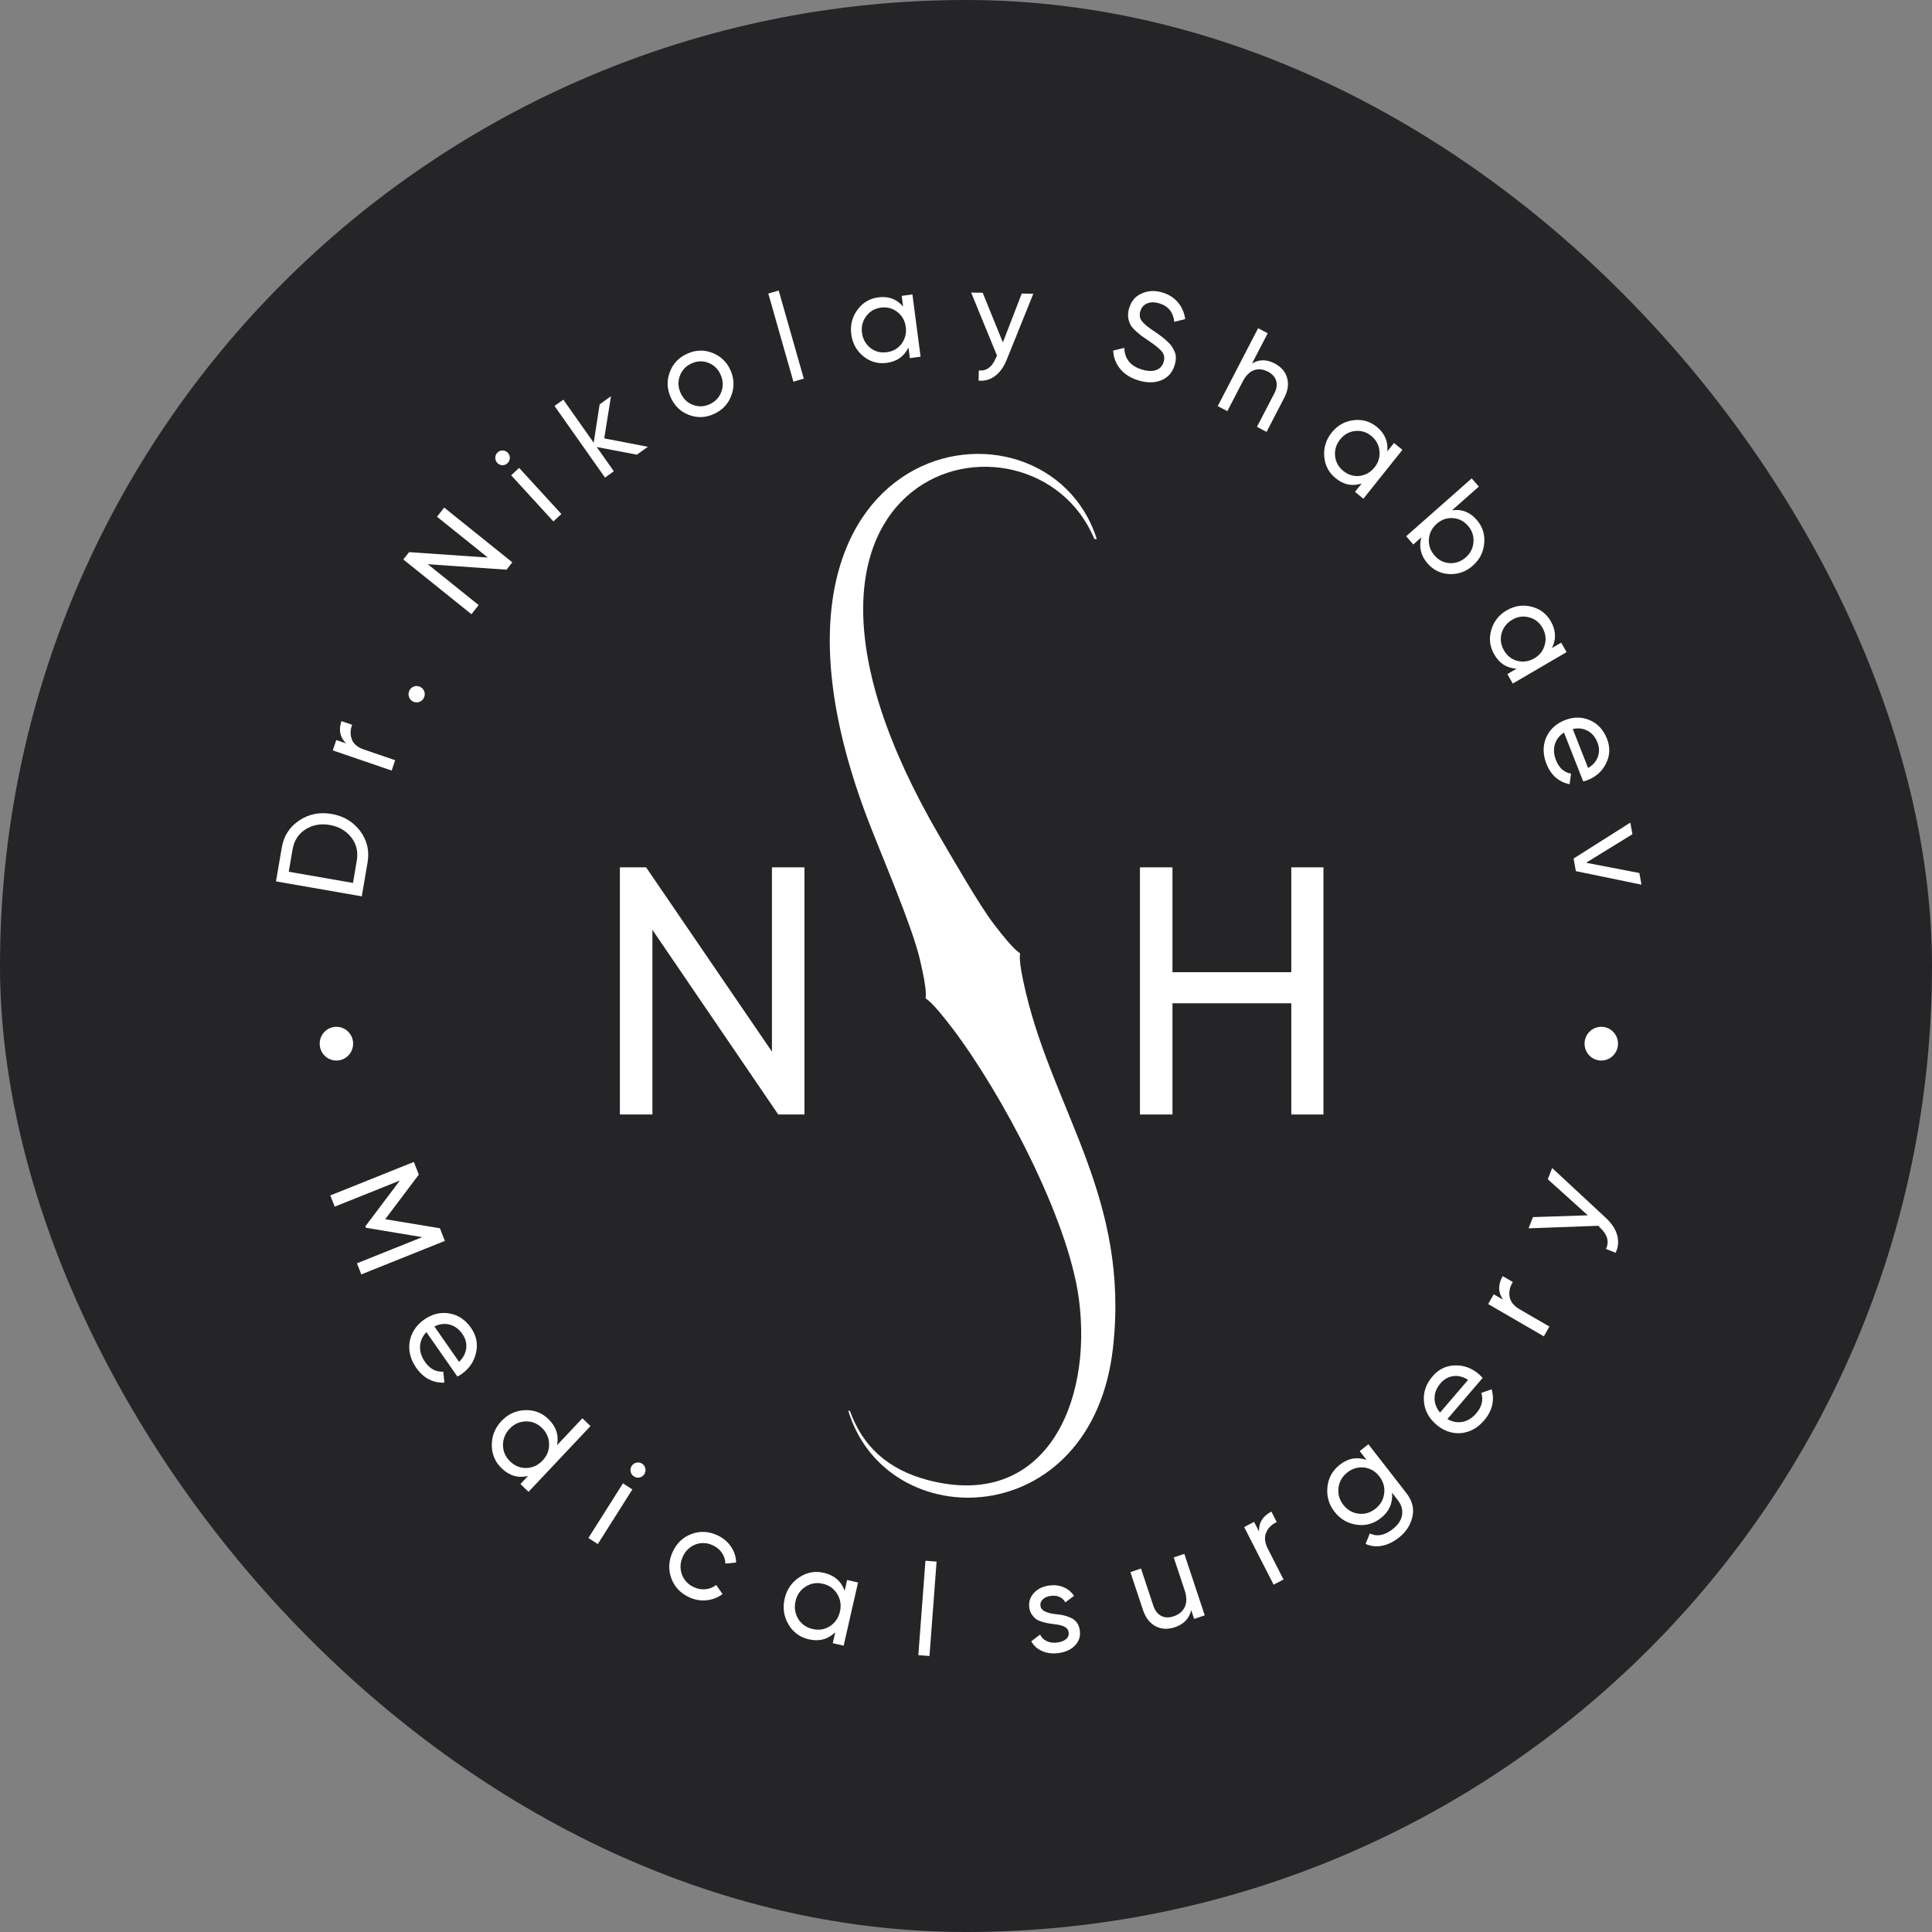 <?xml version="1.0" encoding="UTF-8"?> <svg xmlns="http://www.w3.org/2000/svg" width="133" height="133" viewBox="0 0 133 133" fill="none"><rect x="0" y="0" width="133" height="133" fill="#808080" stroke="none"/><rect width="133" height="133" rx="66.5" fill="#252527"></rect><path d="M30.282 84.554L30.625 85.425L24.873 87.73L24.573 86.967L29.068 85.166L25.191 84.52L25.152 84.42L27.527 81.269L23.041 83.066L22.738 82.294L28.49 79.99L28.832 80.861L26.519 83.93L30.282 84.554ZM31.487 94.762L29.353 91.705C29.079 91.994 28.933 92.32 28.916 92.682C28.898 93.044 29.011 93.401 29.256 93.751C29.592 94.233 30.012 94.458 30.517 94.426L30.59 95.182C29.795 95.21 29.149 94.868 28.653 94.158C28.253 93.584 28.102 92.986 28.2 92.362C28.315 91.741 28.644 91.237 29.188 90.85C29.738 90.459 30.314 90.314 30.918 90.415C31.527 90.513 32.029 90.844 32.423 91.408C32.796 91.944 32.912 92.513 32.771 93.116C32.643 93.717 32.313 94.206 31.784 94.584C31.692 94.649 31.593 94.708 31.487 94.762ZM31.83 91.83C31.596 91.495 31.306 91.281 30.96 91.188C30.615 91.096 30.262 91.138 29.902 91.314L31.603 93.751C31.898 93.461 32.062 93.144 32.096 92.799C32.13 92.455 32.041 92.132 31.83 91.83ZM38.351 99.485L40.093 97.635L40.651 98.171L36.385 102.698L35.828 102.162L36.352 101.606C35.676 101.77 35.072 101.596 34.538 101.083C34.086 100.648 33.858 100.117 33.856 99.489C33.852 98.854 34.074 98.299 34.521 97.824C34.964 97.355 35.5 97.105 36.129 97.077C36.757 97.049 37.296 97.25 37.744 97.681C38.277 98.194 38.48 98.795 38.351 99.485ZM35.121 100.607C35.445 100.919 35.82 101.07 36.245 101.059C36.678 101.04 37.047 100.869 37.351 100.545C37.66 100.218 37.809 99.839 37.799 99.41C37.792 98.977 37.627 98.604 37.302 98.292C36.982 97.984 36.608 97.838 36.179 97.853C35.754 97.863 35.387 98.032 35.078 98.36C34.774 98.683 34.623 99.064 34.625 99.502C34.635 99.931 34.801 100.299 35.121 100.607ZM43.646 101.641C43.522 101.561 43.445 101.451 43.414 101.311C43.384 101.172 43.407 101.042 43.483 100.921C43.559 100.801 43.667 100.724 43.807 100.691C43.947 100.657 44.079 100.681 44.203 100.761C44.322 100.838 44.396 100.947 44.425 101.09C44.454 101.232 44.43 101.363 44.354 101.484C44.278 101.604 44.171 101.68 44.032 101.71C43.894 101.741 43.766 101.718 43.646 101.641ZM41.154 106.294L40.506 105.876L42.886 102.114L43.533 102.533L41.154 106.294ZM47.455 109.961C46.849 109.684 46.436 109.249 46.216 108.658C45.998 108.062 46.026 107.46 46.298 106.853C46.571 106.246 47 105.831 47.585 105.609C48.172 105.381 48.769 105.407 49.376 105.685C49.773 105.866 50.087 106.126 50.317 106.464C50.547 106.801 50.667 107.168 50.676 107.565L49.935 107.637C49.931 107.373 49.852 107.128 49.698 106.901C49.545 106.674 49.334 106.499 49.065 106.376C48.663 106.191 48.263 106.175 47.865 106.326C47.47 106.485 47.181 106.767 46.999 107.174C46.819 107.575 46.8 107.978 46.941 108.383C47.091 108.785 47.367 109.078 47.769 109.262C48.038 109.385 48.308 109.432 48.58 109.403C48.851 109.374 49.092 109.277 49.302 109.112L49.741 109.734C49.418 109.978 49.053 110.121 48.646 110.164C48.239 110.206 47.842 110.138 47.455 109.961ZM58.148 109.513L58.318 108.765L59.068 108.939L58.077 113.29L57.327 113.115L57.498 112.367C56.999 112.856 56.391 113.017 55.673 112.85C55.065 112.708 54.601 112.369 54.282 111.831C53.959 111.285 53.87 110.693 54.015 110.055C54.159 109.423 54.495 108.933 55.021 108.585C55.548 108.237 56.113 108.133 56.716 108.273C57.434 108.44 57.911 108.853 58.148 109.513ZM55.935 112.141C56.371 112.243 56.77 112.18 57.13 111.952C57.492 111.712 57.724 111.375 57.823 110.94C57.923 110.499 57.861 110.097 57.635 109.733C57.411 109.363 57.081 109.128 56.644 109.026C56.214 108.926 55.817 108.993 55.456 109.227C55.096 109.454 54.865 109.789 54.765 110.229C54.666 110.664 54.727 111.07 54.95 111.445C55.176 111.809 55.504 112.041 55.935 112.141ZM63.986 114L63.219 113.941L63.708 107.442L64.475 107.501L63.986 114ZM71.625 110.558C71.661 110.841 71.979 111.025 72.578 111.109C72.8 111.128 72.989 111.153 73.144 111.184C73.3 111.214 73.473 111.268 73.664 111.346C73.855 111.423 74.008 111.538 74.123 111.691C74.237 111.844 74.309 112.033 74.338 112.257C74.389 112.658 74.275 113 73.996 113.283C73.718 113.565 73.341 113.737 72.868 113.799C72.447 113.854 72.072 113.808 71.741 113.662C71.41 113.516 71.161 113.292 70.991 112.99L71.6 112.524C71.697 112.727 71.85 112.878 72.059 112.977C72.268 113.076 72.507 113.108 72.775 113.073C73.038 113.039 73.242 112.961 73.387 112.84C73.532 112.719 73.592 112.558 73.566 112.358C73.528 112.056 73.21 111.876 72.615 111.816C72.415 111.787 72.264 111.765 72.16 111.749C72.057 111.732 71.915 111.697 71.733 111.642C71.55 111.588 71.41 111.524 71.311 111.45C71.213 111.375 71.118 111.271 71.026 111.136C70.935 111.001 70.877 110.845 70.855 110.667C70.806 110.284 70.912 109.949 71.172 109.663C71.439 109.376 71.794 109.204 72.238 109.146C72.594 109.099 72.922 109.139 73.22 109.265C73.519 109.392 73.756 109.59 73.934 109.861L73.34 110.307C73.134 109.95 72.797 109.802 72.33 109.863C72.108 109.892 71.929 109.969 71.793 110.095C71.658 110.221 71.602 110.375 71.625 110.558ZM81.546 109.459L80.801 107.216L81.53 106.969L82.935 111.201L82.206 111.448L82.004 110.839C81.872 111.417 81.499 111.81 80.885 112.018C80.393 112.184 79.947 112.161 79.547 111.948C79.147 111.735 78.858 111.361 78.68 110.825L77.818 108.226L78.547 107.979L79.395 110.535C79.508 110.874 79.688 111.108 79.936 111.238C80.184 111.367 80.47 111.377 80.794 111.267C81.168 111.14 81.426 110.923 81.566 110.615C81.706 110.307 81.699 109.921 81.546 109.459ZM86.333 104.768L86.673 105.434C86.647 104.825 86.93 104.366 87.522 104.058L87.891 104.78C87.547 104.938 87.305 105.178 87.165 105.5C87.024 105.821 87.064 106.199 87.286 106.632L88.36 108.735L87.677 109.091L85.65 105.124L86.333 104.768ZM94.072 100.499L93.603 99.895L94.2 99.421L96.815 102.784C97.219 103.304 97.358 103.845 97.233 104.406C97.106 104.975 96.802 105.452 96.32 105.834C95.93 106.143 95.537 106.335 95.14 106.412C94.743 106.489 94.365 106.446 94.006 106.284L94.3 105.563C94.796 105.805 95.326 105.702 95.891 105.254C96.253 104.967 96.462 104.646 96.519 104.291C96.576 103.935 96.476 103.591 96.217 103.259L95.83 102.76C95.888 103.471 95.634 104.051 95.069 104.499C94.568 104.896 94.01 105.051 93.395 104.963C92.772 104.875 92.264 104.578 91.871 104.072C91.478 103.567 91.315 103 91.381 102.372C91.443 101.748 91.724 101.238 92.225 100.84C92.795 100.388 93.41 100.275 94.072 100.499ZM94.951 101.63C94.678 101.278 94.33 101.077 93.909 101.026C93.487 100.975 93.099 101.089 92.747 101.368C92.395 101.648 92.193 102 92.143 102.427C92.092 102.853 92.203 103.242 92.476 103.593C92.753 103.948 93.102 104.152 93.524 104.203C93.946 104.254 94.333 104.14 94.685 103.861C95.037 103.582 95.239 103.229 95.29 102.803C95.34 102.376 95.228 101.985 94.951 101.63ZM102.064 94.859L99.641 97.688C99.985 97.887 100.333 97.951 100.685 97.881C101.038 97.811 101.352 97.614 101.63 97.29C102.012 96.844 102.127 96.378 101.975 95.891L102.684 95.637C102.902 96.41 102.729 97.125 102.167 97.782C101.712 98.314 101.173 98.606 100.55 98.66C99.926 98.697 99.362 98.495 98.859 98.055C98.351 97.611 98.073 97.081 98.024 96.464C97.972 95.843 98.169 95.272 98.616 94.75C99.04 94.255 99.559 94.004 100.173 93.997C100.781 93.978 101.331 94.183 101.821 94.611C101.905 94.685 101.987 94.768 102.064 94.859ZM99.164 95.229C98.898 95.54 98.762 95.875 98.757 96.237C98.751 96.598 98.877 96.934 99.133 97.244L101.065 94.989C100.715 94.77 100.37 94.685 100.031 94.735C99.692 94.785 99.403 94.95 99.164 95.229ZM102.829 89.098L103.473 89.471C103.124 88.974 103.115 88.433 103.446 87.85L104.144 88.254C103.941 88.576 103.866 88.91 103.92 89.257C103.975 89.604 104.211 89.899 104.63 90.142L106.662 91.32L106.279 91.994L102.446 89.771L102.829 89.098ZM109.304 83.662L106.55 81.18L106.852 80.407L110.554 83.845C110.948 84.213 111.205 84.606 111.324 85.021C111.443 85.437 111.409 85.844 111.221 86.243L110.556 85.977C110.793 85.483 110.66 84.998 110.156 84.521L110.029 84.384L105.227 84.559L105.53 83.787L109.304 83.662Z" fill="white"></path><path d="M19 60.674L19.398 58.347C19.536 57.541 19.938 56.918 20.604 56.478C21.264 56.038 22.008 55.889 22.835 56.034C23.656 56.177 24.31 56.569 24.797 57.21C25.272 57.849 25.441 58.571 25.303 59.378L24.905 61.705L19 60.674ZM24.299 60.782L24.561 59.248C24.665 58.641 24.539 58.107 24.183 57.647C23.822 57.186 23.329 56.901 22.705 56.792C22.081 56.683 21.522 56.785 21.028 57.096C20.54 57.409 20.244 57.869 20.14 58.477L19.878 60.011L24.299 60.782ZM23.149 50.945L23.83 51.178C23.406 50.771 23.298 50.259 23.505 49.642L24.243 49.895C24.109 50.239 24.1 50.57 24.216 50.89C24.332 51.209 24.611 51.445 25.054 51.597L27.203 52.333L26.964 53.045L22.91 51.657L23.149 50.945ZM29.177 48.045C29.107 48.184 28.999 48.277 28.853 48.325C28.707 48.373 28.566 48.362 28.428 48.292C28.291 48.221 28.198 48.112 28.151 47.965C28.103 47.818 28.115 47.674 28.185 47.536C28.257 47.392 28.366 47.297 28.51 47.252C28.654 47.206 28.795 47.219 28.933 47.289C29.07 47.36 29.163 47.468 29.212 47.612C29.261 47.757 29.249 47.901 29.177 48.045ZM33.581 38.381L30.084 35.571L30.579 34.942L35.269 38.71L34.87 39.218L29.447 38.839L32.951 41.654L32.455 42.283L27.765 38.515L28.165 38.008L33.581 38.381ZM34.938 31.885C34.833 31.983 34.712 32.029 34.575 32.024C34.438 32.018 34.323 31.965 34.23 31.863C34.137 31.762 34.092 31.64 34.095 31.5C34.099 31.359 34.153 31.24 34.258 31.142C34.358 31.048 34.478 31.005 34.617 31.012C34.756 31.02 34.872 31.074 34.965 31.176C35.058 31.278 35.102 31.398 35.096 31.536C35.091 31.675 35.038 31.791 34.938 31.885ZM38.644 35.384L38.097 35.895L35.19 32.721L35.737 32.21L38.644 35.384ZM41.596 30.178L44.6 30.756L43.847 31.298L41.08 30.773L42.257 32.442L41.651 32.879L38.174 27.948L38.78 27.512L40.871 30.477L41.28 27.837L42.061 27.275L41.596 30.178ZM50.344 27.232C50.128 27.812 49.731 28.234 49.153 28.497C48.576 28.761 48 28.783 47.426 28.564C46.852 28.345 46.435 27.944 46.174 27.361C45.913 26.778 45.891 26.196 46.108 25.617C46.325 25.037 46.722 24.615 47.299 24.352C47.876 24.088 48.452 24.066 49.026 24.285C49.607 24.507 50.027 24.907 50.286 25.484C50.544 26.062 50.564 26.645 50.344 27.232ZM48.854 27.827C49.244 27.649 49.511 27.366 49.657 26.977C49.802 26.588 49.786 26.193 49.607 25.794C49.428 25.395 49.147 25.122 48.761 24.975C48.376 24.828 47.989 24.844 47.599 25.022C47.214 25.197 46.949 25.48 46.803 25.869C46.658 26.258 46.674 26.652 46.853 27.051C47.032 27.451 47.314 27.724 47.699 27.87C48.084 28.017 48.469 28.003 48.854 27.827ZM55.334 26.067L54.618 26.275L52.891 20.208L53.607 20L55.334 26.067ZM62.169 21.105L62.073 20.367L62.811 20.269L63.373 24.555L62.635 24.654L62.538 23.916C62.251 24.531 61.753 24.885 61.046 24.98C60.446 25.06 59.911 24.911 59.441 24.532C58.965 24.148 58.685 23.642 58.603 23.013C58.521 22.39 58.66 21.83 59.021 21.334C59.382 20.838 59.86 20.55 60.454 20.471C61.161 20.376 61.733 20.587 62.169 21.105ZM61.045 24.247C61.475 24.19 61.815 23.996 62.065 23.666C62.314 23.324 62.41 22.939 62.354 22.511C62.297 22.076 62.105 21.733 61.778 21.48C61.451 21.221 61.072 21.121 60.642 21.178C60.218 21.235 59.88 21.431 59.631 21.767C59.381 22.097 59.284 22.48 59.341 22.914C59.397 23.343 59.59 23.689 59.918 23.953C60.245 24.206 60.62 24.304 61.045 24.247ZM69.038 23.573L70.337 20.208L71.133 20.224L69.297 24.78C69.099 25.266 68.834 25.634 68.501 25.884C68.168 26.134 67.79 26.241 67.368 26.203L67.382 25.503C67.906 25.554 68.297 25.268 68.555 24.644L68.635 24.482L66.854 20.139L67.65 20.154L69.038 23.573ZM78.406 26.198C77.868 26.042 77.445 25.783 77.135 25.42C76.826 25.057 76.658 24.629 76.632 24.136L77.399 23.945C77.419 24.712 77.831 25.213 78.638 25.447C79.027 25.56 79.35 25.567 79.607 25.468C79.864 25.368 80.032 25.18 80.111 24.903C80.188 24.631 80.143 24.393 79.975 24.189C79.825 24.007 79.519 23.759 79.056 23.445L78.557 23.102C78.45 23.017 78.312 22.899 78.141 22.747C77.978 22.592 77.866 22.451 77.807 22.326C77.641 21.99 77.613 21.631 77.721 21.249C77.866 20.739 78.156 20.391 78.589 20.205C79.025 20.008 79.495 19.982 80 20.129C80.45 20.259 80.812 20.488 81.088 20.814C81.363 21.14 81.53 21.524 81.588 21.966L80.84 22.154C80.763 21.484 80.412 21.058 79.787 20.877C79.475 20.786 79.2 20.79 78.964 20.89C78.728 20.989 78.572 21.172 78.496 21.438C78.424 21.692 78.459 21.913 78.602 22.098C78.749 22.291 79.022 22.52 79.422 22.786L79.728 22.992C79.894 23.118 79.985 23.187 80 23.197C80.156 23.314 80.322 23.462 80.497 23.639C80.622 23.765 80.734 23.935 80.833 24.15C80.97 24.4 80.983 24.718 80.873 25.106C80.727 25.616 80.428 25.97 79.974 26.168C79.515 26.359 78.993 26.369 78.406 26.198ZM87.756 25.024C88.201 25.259 88.485 25.589 88.606 26.014C88.727 26.44 88.662 26.895 88.41 27.38L87.191 29.732L86.531 29.383L87.73 27.07C87.889 26.763 87.93 26.479 87.853 26.217C87.776 25.955 87.591 25.747 87.298 25.592C86.959 25.413 86.636 25.377 86.329 25.484C86.022 25.592 85.76 25.855 85.543 26.274L84.491 28.305L83.831 27.956L86.61 22.593L87.27 22.942L86.19 25.025C86.678 24.73 87.2 24.73 87.756 25.024ZM95.502 31.074L95.964 30.495L96.544 30.968L93.856 34.333L93.277 33.861L93.739 33.282C93.1 33.495 92.503 33.375 91.947 32.922C91.476 32.539 91.215 32.044 91.163 31.439C91.11 30.826 91.281 30.272 91.675 29.778C92.066 29.289 92.563 29.006 93.168 28.928C93.772 28.851 94.308 29.002 94.775 29.382C95.33 29.834 95.572 30.398 95.502 31.074ZM92.472 32.417C92.81 32.691 93.183 32.807 93.593 32.763C94.009 32.709 94.352 32.514 94.62 32.178C94.893 31.837 95.007 31.46 94.963 31.046C94.923 30.628 94.734 30.282 94.396 30.007C94.063 29.735 93.69 29.624 93.277 29.673C92.868 29.717 92.527 29.91 92.255 30.251C91.986 30.587 91.87 30.967 91.907 31.389C91.95 31.803 92.139 32.145 92.472 32.417ZM101.663 35.793C102.058 36.249 102.228 36.783 102.175 37.397C102.122 38.01 101.862 38.523 101.393 38.937C100.921 39.354 100.38 39.548 99.771 39.519C99.17 39.491 98.671 39.246 98.273 38.786C97.807 38.248 97.665 37.65 97.846 36.992L97.292 37.482L96.802 36.915L101.314 32.932L101.804 33.498L99.96 35.126C100.63 35.032 101.198 35.255 101.663 35.793ZM98.752 38.237C99.034 38.562 99.38 38.739 99.791 38.767C100.21 38.787 100.581 38.655 100.903 38.371C101.23 38.082 101.407 37.731 101.435 37.316C101.466 36.897 101.342 36.525 101.06 36.199C100.774 35.87 100.424 35.692 100.009 35.668C99.598 35.64 99.23 35.771 98.903 36.059C98.581 36.343 98.401 36.697 98.365 37.12C98.338 37.534 98.467 37.907 98.752 38.237ZM106.835 44.613L107.473 44.241L107.845 44.892L104.14 47.056L103.767 46.405L104.404 46.033C103.732 45.999 103.218 45.67 102.861 45.047C102.558 44.518 102.49 43.961 102.657 43.378C102.826 42.786 103.182 42.332 103.725 42.014C104.264 41.7 104.829 41.616 105.421 41.763C106.013 41.91 106.459 42.246 106.759 42.77C107.116 43.394 107.141 44.008 106.835 44.613ZM103.53 44.766C103.747 45.145 104.055 45.388 104.452 45.495C104.86 45.597 105.249 45.539 105.62 45.323C105.995 45.104 106.236 44.793 106.342 44.391C106.454 43.987 106.401 43.595 106.183 43.216C105.969 42.841 105.661 42.602 105.258 42.498C104.86 42.39 104.474 42.446 104.098 42.666C103.728 42.882 103.484 43.194 103.368 43.601C103.262 44.003 103.316 44.391 103.53 44.766ZM108.99 53.796L107.665 50.428C107.343 50.639 107.132 50.912 107.035 51.249C106.937 51.586 106.964 51.947 107.116 52.333C107.324 52.864 107.67 53.172 108.152 53.257L108.051 53.986C107.296 53.83 106.765 53.361 106.457 52.579C106.208 51.947 106.2 51.348 106.432 50.784C106.68 50.225 107.103 49.826 107.702 49.585C108.307 49.343 108.882 49.338 109.429 49.572C109.98 49.803 110.378 50.23 110.623 50.851C110.855 51.44 110.836 52.003 110.568 52.539C110.313 53.075 109.893 53.461 109.31 53.695C109.209 53.736 109.102 53.769 108.99 53.796ZM109.97 51.113C109.825 50.743 109.6 50.475 109.295 50.309C108.99 50.143 108.648 50.102 108.27 50.186L109.326 52.87C109.669 52.664 109.894 52.403 110.003 52.086C110.112 51.77 110.101 51.445 109.97 51.113ZM109.188 59.392L112.856 60.1L113 60.9L108.483 59.97L108.327 59.102L112.233 56.629L112.377 57.429L109.188 59.392Z" fill="white"></path><path d="M23.158 73.009C23.794 73.009 24.309 72.489 24.309 71.847C24.309 71.205 23.794 70.685 23.158 70.685C22.523 70.685 22.008 71.205 22.008 71.847C22.008 72.489 22.523 73.009 23.158 73.009Z" fill="white"></path><path d="M110.233 73.009C110.868 73.009 111.383 72.489 111.383 71.847C111.383 71.205 110.868 70.685 110.233 70.685C109.597 70.685 109.082 71.205 109.082 71.847C109.082 72.489 109.597 73.009 110.233 73.009Z" fill="white"></path><path d="M88.894 66.927V59.708H91.107V76.722H88.894V69.066H80.713V76.722H78.475V59.708H80.713V66.927H88.894Z" fill="white"></path><path d="M53.141 72.395V59.708H55.379V76.722H53.574L44.912 64.01V76.722H42.674V59.708H44.478L53.141 72.395Z" fill="white"></path><path fill-rule="evenodd" clip-rule="evenodd" d="M75.339 37.109C71.07 26.839 49.635 31.885 64.739 57.672C65.608 59.157 67.424 62.307 68.376 63.561C71.48 67.652 69.444 63.398 70.623 68.34C72.594 76.596 77.772 82.573 76.618 92.794C75.178 105.54 61.043 105.841 58.397 97.12H58.506C59.363 99.52 61.075 101.163 63.92 101.901C71.87 103.964 75.235 96.697 74.271 89.419C73.529 83.82 68.913 75.204 65.565 70.792C62.461 66.701 64.497 70.955 63.318 66.013C62.754 63.651 60.627 58.748 59.723 56.371C49.623 29.808 71.963 25.971 75.503 37.109H75.339Z" fill="white"></path></svg> 